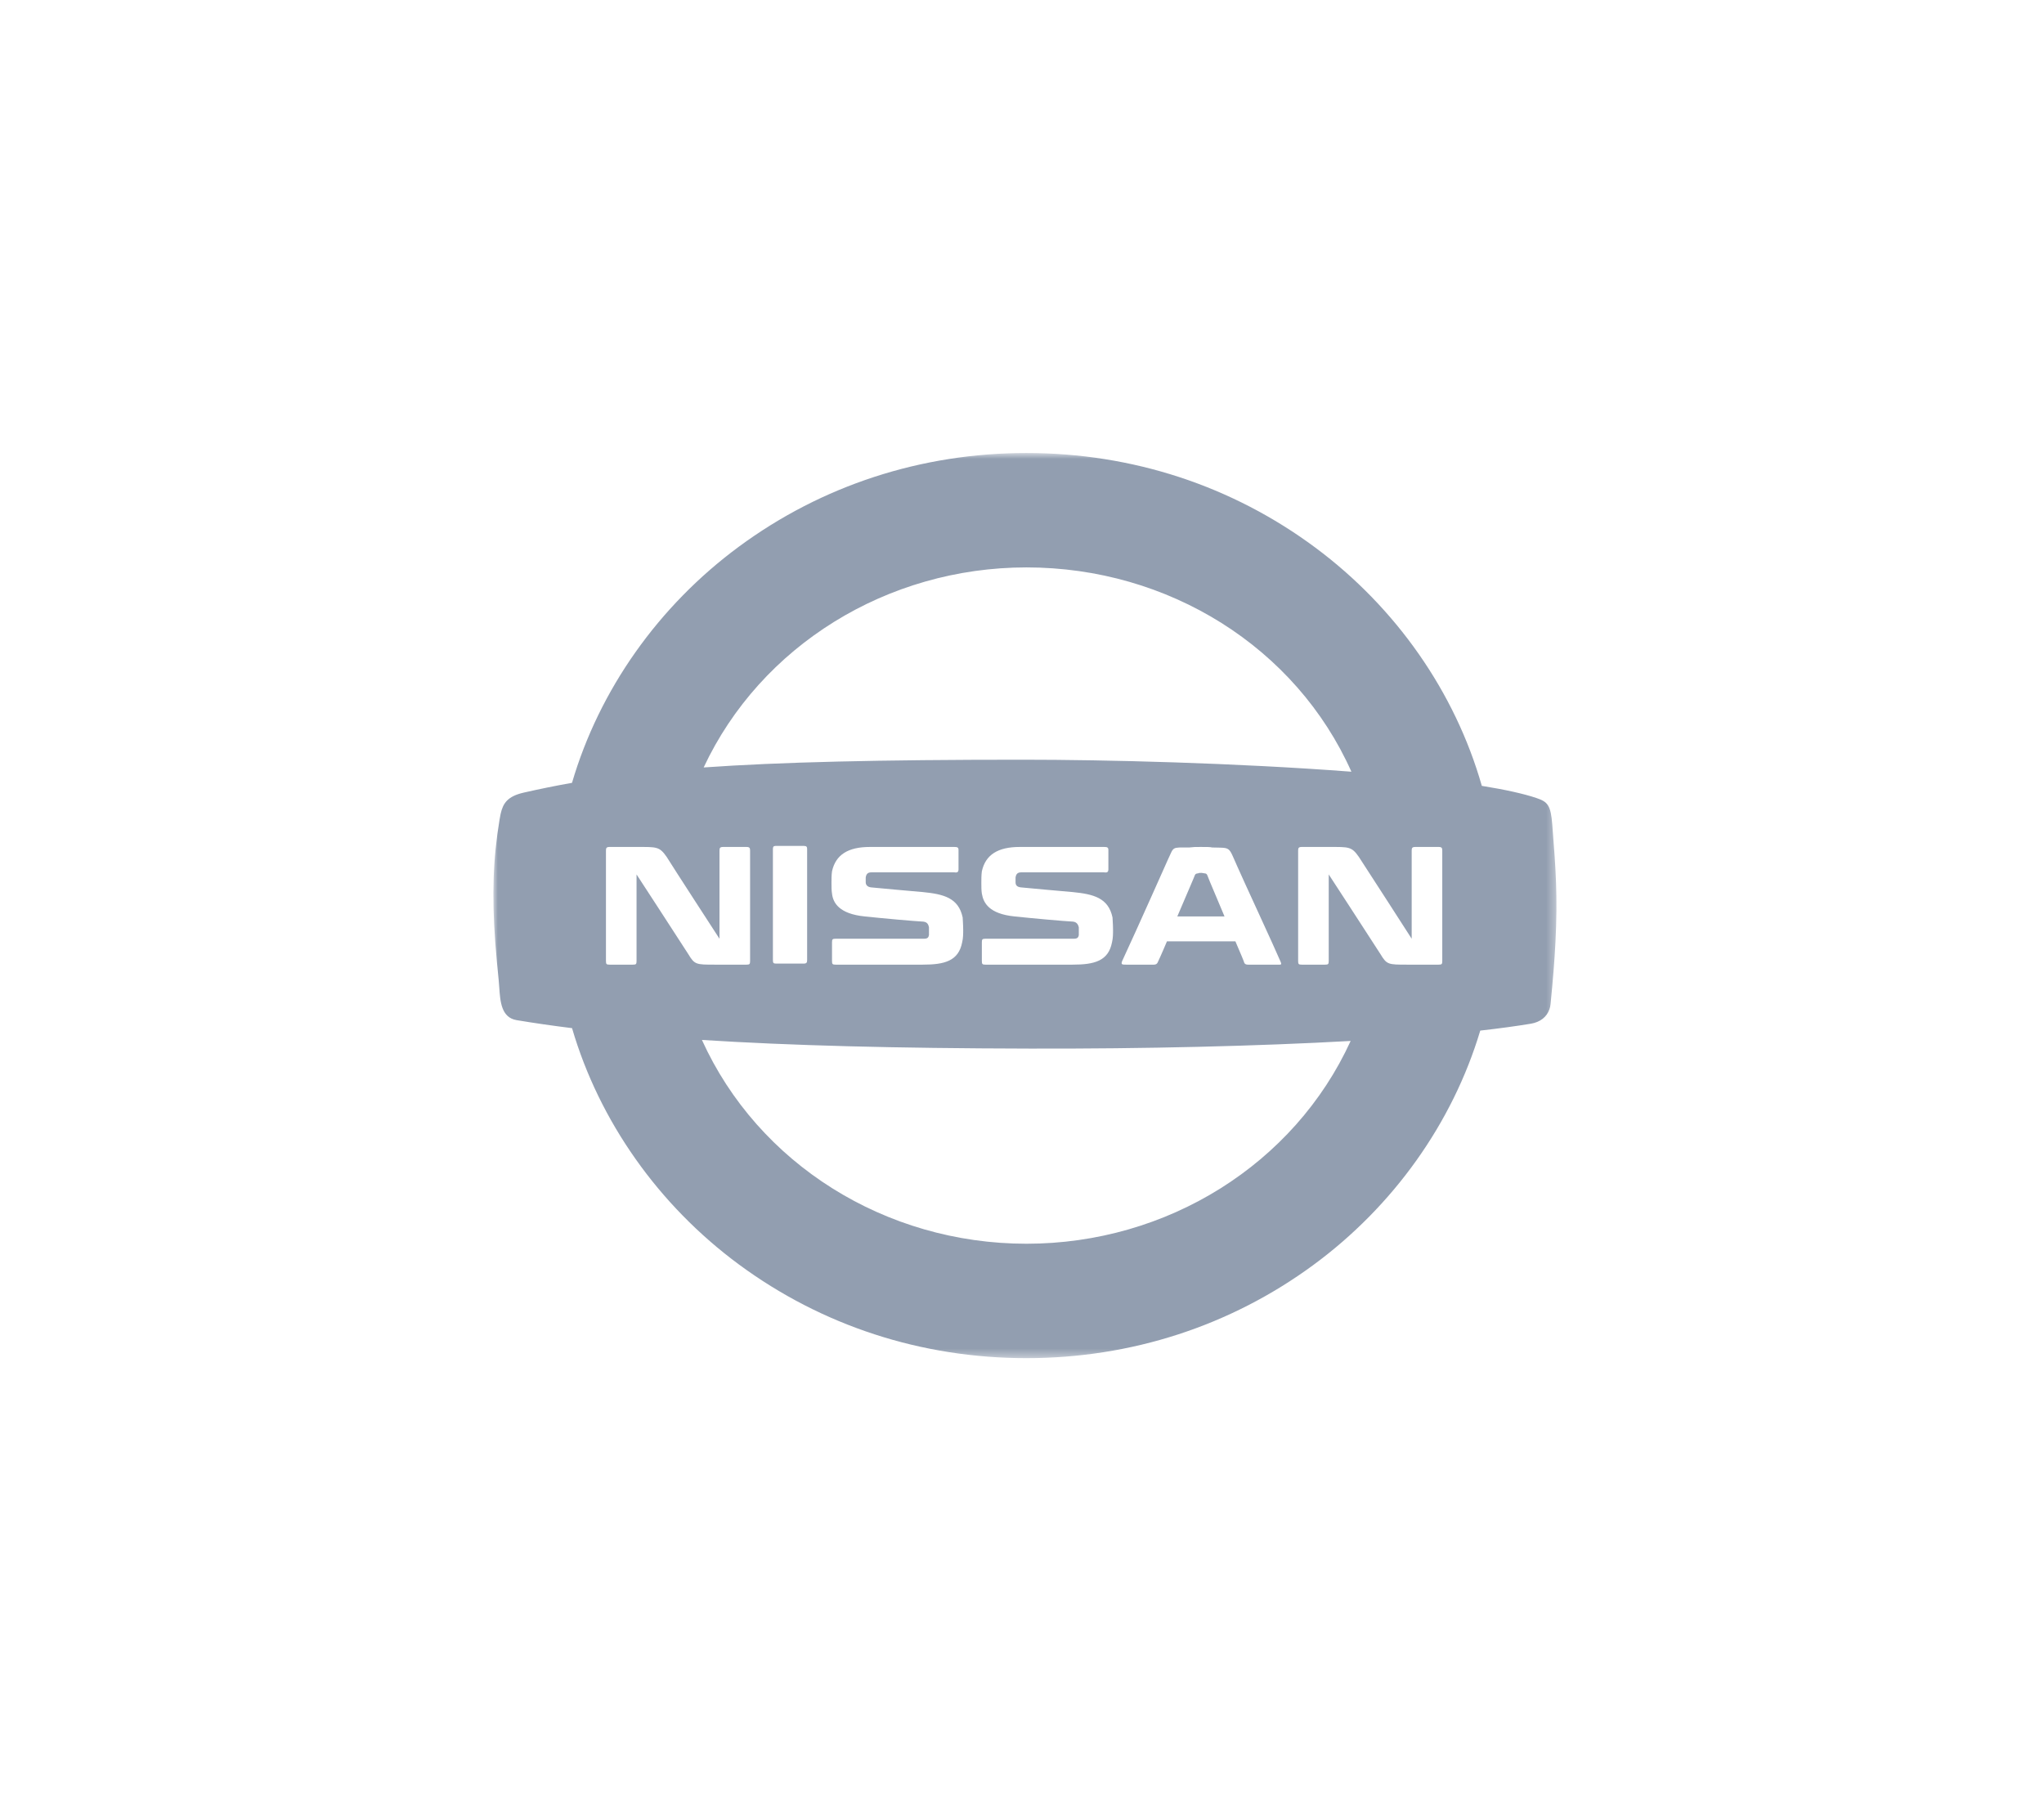 <?xml version="1.0" encoding="UTF-8"?>
<svg xmlns="http://www.w3.org/2000/svg" xmlns:xlink="http://www.w3.org/1999/xlink" width="232" height="205" viewBox="0 0 232 205">
  <defs>
    <polygon id="logo-nissan-a" points="0 .841 120.663 .841 120.663 103.581 0 103.581"></polygon>
  </defs>
  <g fill="none" fill-rule="evenodd" transform="translate(56 50)">
    <path fill="#929EB0" d="M80.749,49.137 L80.396,49.079 C80.219,49.079 80.043,49.079 79.983,49.137 C79.807,49.137 79.689,49.196 79.63,49.314 C79.63,49.371 78.629,51.667 77.629,54.021 L82.985,54.021 C82.161,52.02 81.279,50.018 81.043,49.371 C80.985,49.196 80.867,49.137 80.749,49.137"></path>
    <g transform="translate(0 .578)">
      <mask id="logo-nissan-b" fill="#fff">
        <use xlink:href="#logo-nissan-a"></use>
      </mask>
      <path fill="#929EB0" d="M107.702,58.506 C107.702,58.859 107.644,58.917 107.29,58.917 L103.7,58.917 C101.582,58.917 101.405,58.917 100.699,57.741 C99.227,55.445 94.814,48.677 94.814,48.677 L94.814,58.506 C94.814,58.859 94.754,58.917 94.402,58.917 L91.753,58.917 C91.401,58.917 91.342,58.859 91.342,58.506 L91.342,45.971 C91.342,45.676 91.401,45.558 91.753,45.558 L94.814,45.558 C97.108,45.558 97.403,45.5 98.228,46.678 C98.933,47.736 104.23,55.976 104.23,55.976 L104.23,45.971 C104.23,45.676 104.289,45.558 104.643,45.558 L107.29,45.558 C107.644,45.558 107.702,45.676 107.702,45.971 L107.702,58.506 Z M60.507,90.596 C44.482,90.596 30.04,81.523 23.671,67.463 C33.66,68.1 45.502,68.411 60.899,68.445 C73.879,68.478 86.801,68.167 97.303,67.578 C90.91,81.565 76.484,90.596 60.507,90.596 L60.507,90.596 Z M22.135,57.741 C20.664,55.445 16.25,48.677 16.25,48.677 L16.25,58.506 C16.25,58.859 16.19,58.917 15.838,58.917 L13.189,58.917 C12.836,58.917 12.778,58.859 12.778,58.506 L12.778,45.971 C12.778,45.676 12.836,45.558 13.189,45.558 L16.25,45.558 C18.544,45.558 18.839,45.5 19.664,46.678 C20.311,47.736 25.664,55.976 25.664,55.976 L25.664,45.971 C25.664,45.676 25.724,45.558 26.077,45.558 L28.725,45.558 C29.078,45.558 29.138,45.676 29.138,45.971 L29.138,58.506 C29.138,58.859 29.078,58.917 28.725,58.917 L25.136,58.917 C23.018,58.917 22.842,58.917 22.135,57.741 L22.135,57.741 Z M35.611,45.794 L35.611,58.388 C35.611,58.682 35.553,58.799 35.199,58.799 L32.139,58.799 C31.787,58.799 31.727,58.741 31.727,58.388 L31.727,45.794 C31.727,45.558 31.787,45.442 32.021,45.442 L35.257,45.442 C35.553,45.442 35.611,45.558 35.611,45.794 L35.611,45.794 Z M48.794,54.033 C47.676,53.975 44.38,53.68 42.143,53.444 C39.259,53.151 38.554,51.913 38.436,50.853 C38.376,50.5 38.376,50.028 38.376,49.618 C38.376,49.264 38.376,48.736 38.436,48.324 C38.849,46.441 40.261,45.558 42.732,45.558 L52.324,45.558 C52.678,45.558 52.795,45.618 52.795,45.911 L52.795,48.089 C52.795,48.383 52.678,48.501 52.324,48.441 L42.908,48.441 C42.497,48.441 42.321,48.619 42.261,49.029 L42.261,49.558 C42.261,49.853 42.439,50.089 42.85,50.145 C43.968,50.265 47.44,50.558 48.736,50.678 C51.088,50.912 52.795,51.325 53.266,53.562 C53.266,53.738 53.325,54.327 53.325,54.975 C53.325,55.387 53.325,55.916 53.207,56.387 C52.795,58.506 51.206,58.917 48.736,58.917 L38.849,58.917 C38.495,58.917 38.436,58.859 38.436,58.506 L38.436,56.387 C38.436,56.034 38.495,55.976 38.849,55.976 L48.852,55.976 C49.265,55.976 49.383,55.858 49.441,55.563 L49.441,54.68 C49.383,54.445 49.323,54.091 48.794,54.033 L48.794,54.033 Z M65.8,54.033 C64.683,53.975 61.387,53.68 59.151,53.444 C56.267,53.151 55.62,51.913 55.443,50.853 C55.385,50.5 55.385,50.028 55.385,49.618 C55.385,49.264 55.385,48.736 55.443,48.324 C55.856,46.441 57.268,45.558 59.738,45.558 L69.333,45.558 C69.685,45.558 69.804,45.618 69.804,45.911 L69.804,48.089 C69.804,48.383 69.685,48.501 69.333,48.441 L59.915,48.441 C59.504,48.441 59.328,48.619 59.268,49.029 L59.268,49.558 C59.268,49.853 59.386,50.089 59.857,50.145 C60.975,50.265 64.447,50.558 65.741,50.678 C68.097,50.912 69.804,51.325 70.274,53.562 C70.274,53.738 70.333,54.327 70.333,54.975 C70.333,55.387 70.333,55.916 70.215,56.387 C69.804,58.506 68.215,58.917 65.741,58.917 L55.856,58.917 C55.503,58.917 55.443,58.859 55.443,58.506 L55.443,56.387 C55.443,56.034 55.503,55.976 55.856,55.976 L65.861,55.976 C66.271,55.976 66.39,55.858 66.448,55.563 L66.448,54.68 C66.39,54.445 66.271,54.091 65.8,54.033 L65.8,54.033 Z M88.929,58.917 L85.633,58.917 C85.456,58.917 85.28,58.859 85.22,58.682 C85.22,58.623 84.809,57.623 84.22,56.27 L76.453,56.27 C75.864,57.681 75.393,58.682 75.393,58.682 C75.335,58.799 75.217,58.917 74.983,58.917 L71.805,58.917 C71.333,58.917 71.156,58.917 71.451,58.328 C73.039,54.916 76.571,46.971 76.571,46.971 C77.276,45.5 76.924,45.618 78.983,45.618 C79.512,45.558 79.63,45.558 80.278,45.558 C80.925,45.558 81.396,45.558 81.574,45.618 C83.75,45.676 83.397,45.442 84.397,47.677 C84.927,48.912 88.752,57.152 89.342,58.564 C89.517,58.977 89.399,58.917 88.929,58.917 L88.929,58.917 Z M60.507,13.827 C76.649,13.827 91.105,22.923 97.388,37.016 C84.179,36.012 69.492,35.655 60.094,35.655 C43.704,35.655 32.512,35.925 23.868,36.534 C30.331,22.731 44.683,13.827 60.507,13.827 L60.507,13.827 Z M120.205,43.259 L120.19,43.041 C120.012,40.792 119.668,40.436 118.381,40 C116.936,39.515 114.853,39.052 112.191,38.624 C109.156,27.986 102.455,18.39 93.311,11.592 C83.851,4.558 72.508,0.841 60.507,0.841 C48.573,0.841 37.279,4.523 27.848,11.486 C18.736,18.214 12.017,27.727 8.924,38.28 C7.085,38.605 5.288,38.969 3.437,39.391 C1.612,39.81 1.097,40.588 0.826,41.791 C0.778,42.007 0.737,42.238 0.704,42.436 C-0.035,46.862 -0.181,51.039 0.216,56.403 C0.329,57.942 0.481,59.481 0.6,60.65 C0.627,60.922 0.647,61.206 0.667,61.494 C0.776,63.103 0.9,64.926 2.638,65.216 C4.605,65.544 6.719,65.85 8.928,66.125 C12.021,76.689 18.744,86.213 27.862,92.944 C37.289,99.903 48.578,103.582 60.507,103.582 C72.389,103.582 83.643,99.93 93.051,93.021 C102.142,86.346 108.874,76.893 112.014,66.402 C114.165,66.161 116.095,65.895 117.752,65.622 C118.82,65.443 119.571,64.855 119.868,63.971 C119.929,63.81 119.97,63.62 119.992,63.392 L119.995,63.373 C120.262,60.695 120.444,58.416 120.547,56.4 C120.82,51.159 120.576,48.016 120.205,43.259 L120.205,43.259 Z" mask="url(#logo-nissan-b)"></path>
    </g>
  </g>
</svg>
